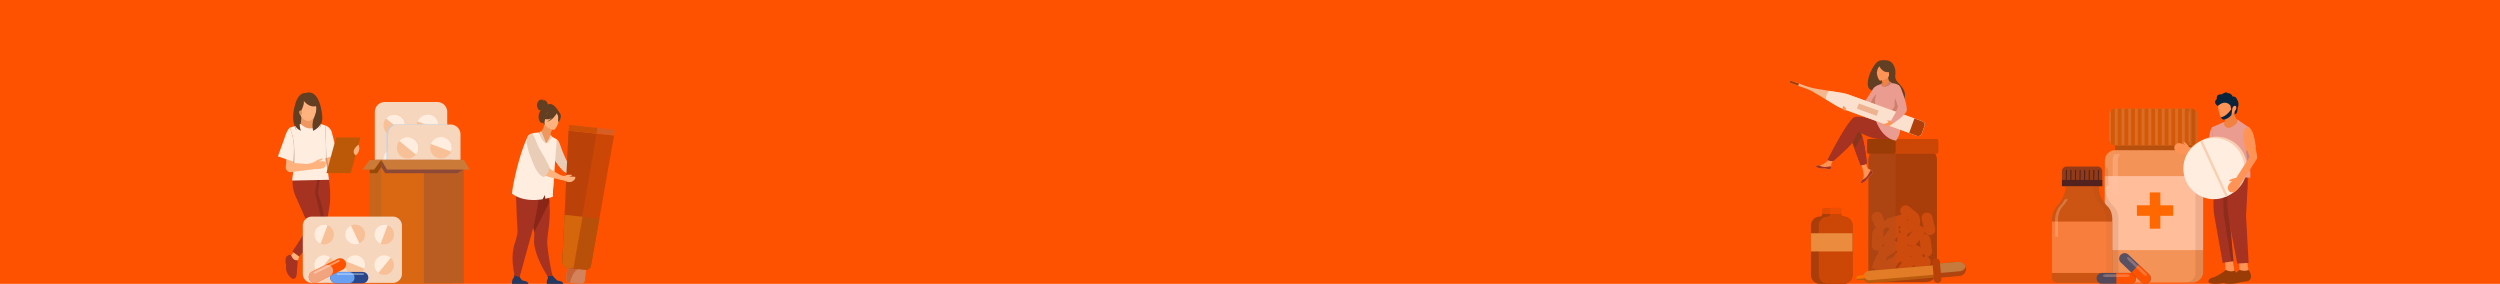 <svg xmlns="http://www.w3.org/2000/svg" xmlns:xlink="http://www.w3.org/1999/xlink" width="1920" height="218.001" viewBox="0 0 1920 218.001">
  <defs>
    <linearGradient id="linear-gradient" x1="-0.314" y1="0.506" x2="0.57" y2="0.501" gradientUnits="objectBoundingBox">
      <stop offset="0" stop-color="#814a0b"/>
      <stop offset="1" stop-color="#040c2b"/>
    </linearGradient>
  </defs>
  <g id="search_banner" transform="translate(0 -135)">
    <rect id="Rectangle_27521" data-name="Rectangle 27521" width="1920" height="218" transform="translate(0 135)" fill="#ff5200"/>
    <g id="Group_29750" data-name="Group 29750" transform="translate(705.691 210.08)">
      <g id="Group_29715" data-name="Group 29715" transform="translate(728.203 31.62)">
        <g id="Group_29714" data-name="Group 29714" transform="translate(0 0)">
          <path id="Path_39899" data-name="Path 39899" d="M2020.071,1085l-23.107-.007-12.223,0a8.653,8.653,0,0,1-8.622-8.631l.027-85.384a8.647,8.647,0,0,1,8.626-8.622l10.84,0,24.49.007a8.65,8.65,0,0,1,8.622,8.629l-.025,85.384A8.655,8.655,0,0,1,2020.071,1085Z" transform="translate(-1975.037 -974.973)" fill="#a93e0a"/>
          <path id="Path_39900" data-name="Path 39900" d="M2037.529,1334.071l-.613-4.494h0l-.613-4.5a4.225,4.225,0,0,0-4.741-3.6c-.127.017-.251.042-.373.07a4.172,4.172,0,0,0,.724-1.99,4.208,4.208,0,0,0,7.977-2.6l-1.055-4.411h0l-1.056-4.413a4.211,4.211,0,1,0-8.19,1.96l1.59,6.647a4.164,4.164,0,0,0-3.321-1.789,11.535,11.535,0,0,0-.875-8.88l-6.993-5.78a4.209,4.209,0,0,0-5.739,6.138,4.169,4.169,0,0,0-1.122.144l-4.376,1.2h0l-4.375,1.2a4.218,4.218,0,0,0-2.976,3.068l-.459-1.1h0l-1.748-4.185a4.211,4.211,0,0,0-7.771,3.246l1.748,4.185h0l1.12,2.682a4.22,4.22,0,0,0-2.66,3.7l-.229,4.53h0l-.229,4.531a4.2,4.2,0,0,0,5.414,4.24,4.248,4.248,0,0,0-.334,2.846,4.179,4.179,0,0,0-1.785,2.028l-1.732,4.192h0l-1.733,4.193a15.242,15.242,0,0,1,8.294,6.149,4.222,4.222,0,0,0,5.9-.784l2.757-3.6h0l2.758-3.6a2.748,2.748,0,0,1,3.556-2.321l.722-.5-1,1.307h0l-2.757,3.6a4.211,4.211,0,0,0,6.687,5.119l2.757-3.6h0l2.758-3.6c.036-.047.065-.1.1-.143a4.2,4.2,0,0,0,.807.95l-.981,1.283a4.211,4.211,0,0,0,6.687,5.119l5.515-7.2a4.2,4.2,0,0,0-1.79-6.468c.051-.005.1-.006.153-.013A4.221,4.221,0,0,0,2037.529,1334.071Zm-37.946-4.018.078-1.545a4.045,4.045,0,0,0,1.568,1.522l-1.929,1.33A4.149,4.149,0,0,0,1999.583,1330.053Zm28.375-3.833.824,6.044a4.221,4.221,0,0,0-4.371-2.316,4.163,4.163,0,0,0,1.146-1.026l2.367-3.092C2027.93,1325.958,2027.941,1326.089,2027.958,1326.22Zm-9.577-16.327,1.061.877-1.092.753A4.168,4.168,0,0,0,2018.381,1309.893Zm.915,13.353a1.134,1.134,0,0,1,.16-2.256l3.318-2.289Zm2.755,7.879a4.24,4.24,0,0,0-3.174-.957l.09-1.134a4.161,4.161,0,0,0,3.846,1.489A4.077,4.077,0,0,0,2022.051,1331.126Zm-8.483-15.937a4.222,4.222,0,0,0,.032,4.726c.019.027.04.05.059.076a.925.925,0,1,1-.7-1.393,4.2,4.2,0,0,0-1.609-2.79l-.013-.009Zm-4.191,10.125,1.624-2.121c-.023.131-.042.264-.052.4l-.308,3.9a4.219,4.219,0,0,0-2.139-1.03l.875-1.143Zm-7.6,17.8.477-1.153a4.177,4.177,0,0,0,.2-2.561c.1-.056.192-.112.286-.176l7.469-5.151c.048-.033.091-.071.137-.106a4.209,4.209,0,0,0,.475,1.152l-1.33.917a6.362,6.362,0,0,1-5.462,4.135Zm19.811-5.191.233.974a4.17,4.17,0,0,0-1.167-.33Zm8.894.983-.324-1.356h0l-.062-.258a1.068,1.068,0,1,1,.386,1.615Zm-25.505-21.693-2.285,2.985h0l-2.757,3.6c-.013.016-.023.034-.035.051l.145-2.855c0-.073,0-.145,0-.218.129-.04.259-.085.386-.139a2.886,2.886,0,0,1,4.546-3.425Z" transform="translate(-1987.595 -1248.255)" fill="#cd4b0d"/>
          <path id="Path_39901" data-name="Path 39901" d="M1996.959,1084.991l-12.223,0a8.653,8.653,0,0,1-8.622-8.631l.027-85.384a8.647,8.647,0,0,1,8.626-8.622l10.84,0a10.572,10.572,0,0,1,1.415,5.334l-.029,96.441Q1996.993,1084.566,1996.959,1084.991Z" transform="translate(-1975.033 -974.975)" fill="#b14f1f" opacity="0.41"/>
          <path id="Path_39902" data-name="Path 39902" d="M2021.394,940.262l-32.818-.01-18.626-.007a1.679,1.679,0,0,1-1.676-1.678l0-8.041a1.682,1.682,0,0,1,1.678-1.676l18.6.005h0l32.84.009a1.682,1.682,0,0,1,1.676,1.678l0,8.041A1.681,1.681,0,0,1,2021.394,940.262Z" transform="translate(-1968.273 -928.85)" fill="#cc4606"/>
          <path id="Path_39903" data-name="Path 39903" d="M1988.572,940.255l-18.626-.007a1.679,1.679,0,0,1-1.676-1.678l0-8.041a1.682,1.682,0,0,1,1.678-1.676l18.6.005h0a1.682,1.682,0,0,1,1.672,1.677l0,8.041A1.682,1.682,0,0,1,1988.572,940.255Z" transform="translate(-1968.27 -928.853)" fill="#9a3c06"/>
        </g>
      </g>
      <g id="Group_29742" data-name="Group 29742" transform="translate(668.791 -28.868)">
        <g id="Group_29741" data-name="Group 29741">
          <path id="Path_40026" data-name="Path 40026" d="M2094.632,1047.792a1.083,1.083,0,0,1,.193,1.159.01.01,0,0,1,0,.006,7.2,7.2,0,0,1-2.276,2.5c-.137.111-.259.211-.365.3-.028.025-.056.049-.082.073l-.063.057c-1,.922-.624,1.133-2.421,3-2.049,2.132-3.46,2.171-3.862,1.976-.339-.166.351-1.3,1.115-2.567.037-.061.073-.123.111-.185.1-.169.2-.341.3-.51.9-1.53.666-2.247.454-4.524-.172-1.85-2.878-10.335-2.878-10.335l3.927-.677s1.183,6.756,2.486,7.8c.7.555,1.477.562,2.146.973.047.029.094.058.139.088A5.1,5.1,0,0,1,2094.632,1047.792Z" transform="translate(-2031.079 -962.524)" fill="#ff9456"/>
          <path id="Path_40027" data-name="Path 40027" d="M2099.668,1102.63a1.083,1.083,0,0,1,.193,1.159.009.009,0,0,1,0,.006,8.347,8.347,0,0,1-2.28,2.489c-.135.112-.255.216-.362.312-.028.025-.056.049-.082.073l-.063.057c-1,.922-.624,1.133-2.421,3-2.049,2.132-3.46,2.171-3.861,1.976-.34-.166.35-1.3,1.115-2.568a8.73,8.73,0,0,0,3.653-2.691c1.234-1.574,2.057-3.6,2.9-4.769q.071.043.139.088A5.094,5.094,0,0,1,2099.668,1102.63Z" transform="translate(-2036.115 -1017.362)" fill="#a63321"/>
          <path id="Path_40028" data-name="Path 40028" d="M1852.372,1037.866c-.243,1.212-1.97,1.01-3.9.538s-1.471.089-4.219-.215-3.58-1.329-3.664-1.737c-.075-.362,1.282-.49,2.739-.658.183-.021.367-.043.551-.066,1.644-.206,2.848-1.267,4.341-2.138,1.414-.825,3.525-4.187,3.525-4.187l3.768.3s-1.977,3-2.742,4.309a4.555,4.555,0,0,0-.37,2.568A4.753,4.753,0,0,1,1852.372,1037.866Z" transform="translate(-1820.484 -955.051)" fill="#ff9456"/>
          <path id="Path_40029" data-name="Path 40029" d="M1848.473,1078.368c-1.93-.472-1.471.089-4.219-.215s-3.58-1.328-3.664-1.737c-.075-.363,1.282-.49,2.739-.658l.014.028a7.745,7.745,0,0,0,3.935,1.223c1.864.045,3.838-.489,5.125-.468a4.841,4.841,0,0,1-.029,1.289C1852.132,1079.042,1850.4,1078.84,1848.473,1078.368Z" transform="translate(-1820.486 -995.015)" fill="#a63321"/>
          <path id="Path_40030" data-name="Path 40030" d="M2030.8,878.281l3.522,9.478,4.6,12.375a7.448,7.448,0,0,0,2.443-.223,10.593,10.593,0,0,0,2.363-1.15s-1.277-13.287-3.659-20.915a13.592,13.592,0,0,0-2.049-4.433C2034.326,869.049,2030.8,878.281,2030.8,878.281Z" transform="translate(-1984.473 -819.559)" fill="#89351b"/>
          <path id="Path_40031" data-name="Path 40031" d="M1926.533,795.041c2.307-.744,8.889.211,15.5,1.505l1.384-2.283,14.28-1.115s4.712,10.45,2.133,17.108a2.415,2.415,0,0,1-2.417,1.627h-.208s-8.5,0-11.259,0c-7.1,0-15.03-4.882-16.055-5.087-1.678-.336-2.35,3.022-4.029,6.547s-15.779,15.611-15.779,15.611a12.408,12.408,0,0,1-3.062-.314,3.018,3.018,0,0,1-1.315-.83S1921.33,796.719,1926.533,795.041Z" transform="translate(-1876.625 -751.37)" fill="#a63321"/>
          <path id="Path_40032" data-name="Path 40032" d="M2132.48,513.172c4.5,3.662,15.354,10.009,15.413,9.982,0,0,3.476,2.083,5.847,1.061,3.953-1.7,6.988-7.665,1.521-14.261-2.727-3.29-4.988-4.373-4.457-8.747.575-4.739-1.565-10.7-7.019-10.946a15.05,15.05,0,0,0-5.189.229C2133.573,492.066,2125.173,510.746,2132.48,513.172Z" transform="translate(-2069.666 -490.132)" fill="#623e23"/>
          <path id="Path_40033" data-name="Path 40033" d="M2184.4,642.826c-.294.812-8.015,1.535-12.407,1.243a6.024,6.024,0,0,1-2.835-.613c-1.567-1.361-1.411,1.632-1.625-12.69-.1-6.986,5.928-13.208,5.928-13.208s.481,2.984,6.464-.567c.213-.124,2.569,3.364,4.836,7.66C2187.254,629.4,2184.7,641.992,2184.4,642.826Z" transform="translate(-2102.349 -599.498)" fill="#eb9c90"/>
          <path id="Path_40034" data-name="Path 40034" d="M2056.35,922.8l4.6,12.375a7.448,7.448,0,0,0,2.443-.223,10.6,10.6,0,0,0,2.363-1.15s-1.277-13.287-3.659-20.915Z" transform="translate(-2006.5 -854.604)" fill="#a63321"/>
          <path id="Path_40035" data-name="Path 40035" d="M2102.944,621.119s-5.462,1.34-6.878,3.694c-1.725,2.867-10.328,15.792-10.328,15.792s8.481,3,9.926,1.554,5.03-13.411,5.03-13.411Z" transform="translate(-2031.836 -603.059)" fill="#eb9c90"/>
          <path id="Path_40036" data-name="Path 40036" d="M2212.843,586.22a14.829,14.829,0,0,1-3.835,2.646c-.639.233-1.7.488-1.7.488l-.864-.874c-.758-.707,0-.911-.111-2.247-.006-.063-.011-.128-.019-.193a24.078,24.078,0,0,0-.613-3.24.015.015,0,0,1,0,0l5.285-1.511-.17.292C2211.141,584.32,2212.126,586.139,2212.843,586.22Z" transform="translate(-2135.259 -568.717)" fill="#f28241"/>
          <path id="Path_40038" data-name="Path 40038" d="M2180.168,527.059s7.123-.474,6.76-4.905.312-7.477-4.252-7.362-5.308,1.879-5.546,3.387S2178.305,527.068,2180.168,527.059Z" transform="translate(-2110.605 -511.389)" fill="#ff9456"/>
          <path id="Path_40039" data-name="Path 40039" d="M2190.04,508.255s1.77,5.194,5.972,5.8c3.066.44,4.283-.388,4.283-.388a12.038,12.038,0,0,1-2.638-4.127,2.165,2.165,0,0,0-1.7-1.394C2193.778,507.806,2190.961,506.361,2190.04,508.255Z" transform="translate(-2121.758 -504.931)" fill="#623e23"/>
          <path id="Path_40040" data-name="Path 40040" d="M2177.233,514.913a4.7,4.7,0,0,0-2.159,2.413,9.065,9.065,0,0,0-.536,4.527s-2.048-4.739-.565-6.874C2175.545,512.714,2177.233,514.913,2177.233,514.913Z" transform="translate(-2107.441 -510.67)" fill="#623e23"/>
          <path id="Path_40041" data-name="Path 40041" d="M2203.791,617.176s.435,2.63.975,3.121a3.822,3.822,0,0,1-2.015-2.271S2203.229,617.236,2203.791,617.176Z" transform="translate(-2132.716 -599.66)" fill="#ce7f6b"/>
          <path id="Path_40042" data-name="Path 40042" d="M2151.366,681.987s-3.978,4.772-3.488,6.5,3.244,1.728,3.244,1.728a19.09,19.09,0,0,1,0-5.6C2151.637,682.7,2151.959,681.874,2151.366,681.987Z" transform="translate(-2085.374 -655.527)" fill="#ce7f6b"/>
          <path id="Path_40043" data-name="Path 40043" d="M2257.51,712.926s3.069-2.179,2.993-4.208,0-5.752.54-5.231,2.237,4.7,2.073,5.888-1.486,4.7-2.187,4.853S2257.51,712.926,2257.51,712.926Z" transform="translate(-2179.926 -674.029)" fill="#ce7f6b"/>
          <path id="Path_40044" data-name="Path 40044" d="M2175.75,816.357s4.313,13.482,15.253,15.086c0,0,3.884-3.807,3.54-12.424S2175.75,816.357,2175.75,816.357Z" transform="translate(-2109.438 -769.651)" fill="#eb9c90"/>
          <g id="Group_29740" data-name="Group 29740" transform="translate(0 15.764)">
            <path id="Path_40045" data-name="Path 40045" d="M1798.285,639.326l-2.091,5.761a2.873,2.873,0,0,1-3.68,1.72l-55.115-20a42.838,42.838,0,0,1-7.308-3.464l-7.451-4.439-9.656-5.751a30.826,30.826,0,0,0-5.266-2.5l-12.339-4.478a.881.881,0,0,1,.6-1.656l10.08,3.658a56.269,56.269,0,0,0,10.274,2.663l8.724,1.4,9.055,1.452a37.566,37.566,0,0,1,6.869,1.781l55.583,20.172A2.873,2.873,0,0,1,1798.285,639.326Z" transform="translate(-1694.797 -604.468)" fill="#f5b78d"/>
            <path id="Path_40046" data-name="Path 40046" d="M1972.344,687.935l-2.091,5.761a2.873,2.873,0,0,1-3.68,1.72l-55.115-20a42.843,42.843,0,0,1-7.308-3.464l-7.451-4.439a9.287,9.287,0,0,1,2.418-6.662l9.055,1.452a37.574,37.574,0,0,1,6.869,1.781l55.583,20.172A2.874,2.874,0,0,1,1972.344,687.935Z" transform="translate(-1868.856 -653.076)" fill="#fbe1cd"/>
            <path id="Path_40047" data-name="Path 40047" d="M2371.992,820.741,2369.9,826.5a2.873,2.873,0,0,1-3.68,1.72l-5.967-2.165L2364.3,814.9l5.967,2.166A2.873,2.873,0,0,1,2371.992,820.741Z" transform="translate(-2268.504 -785.883)" fill="#b03f0a"/>
            <rect id="Rectangle_27525" data-name="Rectangle 27525" width="16.114" height="4.259" transform="matrix(0.94, 0.341, -0.341, 0.94, 53.105, 17.509)" fill="#efb28f"/>
            <path id="Path_40048" data-name="Path 40048" d="M1701.938,606.686l-.6,1.656-5.965-2.165a.881.881,0,0,1,.6-1.656Z" transform="translate(-1694.791 -604.468)" fill="#a93b07"/>
          </g>
          <path id="Path_40049" data-name="Path 40049" d="M1989.469,748.607s-.163-2.386.739-2.292c1.106.115,2.282,2.74,1.742,3.247S1989.48,749.2,1989.469,748.607Z" transform="translate(-1948.83 -710.992)" fill="#ff9456"/>
          <path id="Path_40050" data-name="Path 40050" d="M2257.42,617.018s5.652.37,7.065,2.574,5.951,14.76,5.216,18.6-11.014,10.307-11.014,10.307l-1.093-2.352s6.013-9.908,5.446-11.28C2260.944,629.8,2257.42,617.018,2257.42,617.018Z" transform="translate(-2179.848 -599.524)" fill="#eb9c90"/>
          <path id="Path_40051" data-name="Path 40051" d="M2226.612,827.3l-1.346-.806a3.481,3.481,0,0,0-1.326-.263c-.492.07-1.659-.136-1.7.055s1.2,1.007,1.2,1.007l.044-.009c-.7,1.069-3.349,1.311-3.54,1.713-.233.488.907.946,1.526,1.212a3.6,3.6,0,0,0,3.113-.186c.668-.507,1.766-1.175,1.766-1.175Z" transform="translate(-2147.521 -779.866)" fill="#ff9456"/>
          <path id="Path_40052" data-name="Path 40052" d="M2221.786,608.235s-3.129,3.935-4.424,4.354a8.9,8.9,0,0,0,6.273-3.069S2222.768,608.248,2221.786,608.235Z" transform="translate(-2145.313 -591.952)" fill="#ce7f6b"/>
        </g>
      </g>
      <g id="Group_29745" data-name="Group 29745" transform="translate(685.075 83.531)">
        <g id="Group_29743" data-name="Group 29743" transform="translate(0 1.019)">
          <path id="Path_40053" data-name="Path 40053" d="M1844.846,1326.294v37.986a6.838,6.838,0,0,1-6.838,6.84h-18.274a6.839,6.839,0,0,1-6.84-6.84v-37.986a6.838,6.838,0,0,1,6.84-6.841,1.758,1.758,0,0,0,1.764-1.763v-3.582a1.3,1.3,0,0,1,.086-.473,1.355,1.355,0,0,1,1.27-.885h12.209a1.181,1.181,0,0,1,1.182,1.182v3.759a1.762,1.762,0,0,0,1.763,1.763A6.838,6.838,0,0,1,1844.846,1326.294Z" transform="translate(-1812.895 -1312.749)" fill="#a93e0a"/>
        </g>
        <g id="Group_29744" data-name="Group 29744" transform="translate(6.089 1.019)">
          <path id="Path_40054" data-name="Path 40054" d="M1882.922,1326.294v37.986a6.838,6.838,0,0,1-6.838,6.84H1863.9a6.839,6.839,0,0,1-6.84-6.84v-37.986a6.838,6.838,0,0,1,6.84-6.841,1.759,1.759,0,0,0,1.765-1.763v-3.582a1.334,1.334,0,0,1,.085-.473,1.355,1.355,0,0,1,1.27-.885h6.119a1.181,1.181,0,0,1,1.182,1.182v3.759a1.762,1.762,0,0,0,1.763,1.763A6.838,6.838,0,0,1,1882.922,1326.294Z" transform="translate(-1857.06 -1312.749)" fill="#cc4606"/>
        </g>
        <path id="Path_40055" data-name="Path 40055" d="M1882.73,1311.059h-16.8v-3.2a2.493,2.493,0,0,1,2.493-2.493h11.814a2.493,2.493,0,0,1,2.493,2.493v3.2Z" transform="translate(-1858.618 -1305.361)" fill="#ff5200" opacity="0.67"/>
        <rect id="Rectangle_27526" data-name="Rectangle 27526" width="31.952" height="13.974" transform="translate(0.001 20.525)" fill="#ea8b3e"/>
      </g>
      <g id="Group_29748" data-name="Group 29748" transform="translate(719.991 123.535)">
        <g id="Group_29746" data-name="Group 29746" transform="translate(0.001 4.974)">
          <path id="Path_40056" data-name="Path 40056" d="M2003.775,1636.3a4.714,4.714,0,0,1-4.313,4.691l-52.223,4.436a4.706,4.706,0,0,1-4.573-2.512h0a4.711,4.711,0,0,1-.362-3.447c.016-.062.033-.123.055-.181a4.481,4.481,0,0,1,.375-.861,4.711,4.711,0,0,1,3.71-2.388l52.223-4.436a4.709,4.709,0,0,1,5.006,3.714,4.473,4.473,0,0,1,.087.58C2003.768,1636.035,2003.775,1636.17,2003.775,1636.3Z" transform="translate(-1936.84 -1631.589)" fill="#bb5b0d"/>
          <path id="Path_40057" data-name="Path 40057" d="M1912.234,1688.631a1.825,1.825,0,0,1-.8,1.509,1.8,1.8,0,0,1-.863.3l-.966.082h0l-3.848.327a1.821,1.821,0,0,1-1.777-.987,1.773,1.773,0,0,1-.192-.673,1.822,1.822,0,0,1,1.662-1.968l3.76-.319.089-.007.966-.081c.055-.005.108-.007.161-.007a1.821,1.821,0,0,1,1.807,1.667C1912.231,1688.528,1912.234,1688.58,1912.234,1688.631Z" transform="translate(-1903.776 -1679.195)" fill="#bb5b0d"/>
        </g>
        <g id="Group_29747" data-name="Group 29747" transform="translate(0 4.974)">
          <path id="Path_40058" data-name="Path 40058" d="M2004.543,1635.322a4.708,4.708,0,0,1-4.138,3.427l-52.223,4.438a4.71,4.71,0,0,1-5.007-3.714c-.012-.057-.025-.115-.034-.174l.089-.007a4.468,4.468,0,0,1,.375-.861,4.711,4.711,0,0,1,3.71-2.387l52.223-4.436A4.709,4.709,0,0,1,2004.543,1635.322Z" transform="translate(-1937.713 -1631.591)" fill="#e37c27"/>
          <path id="Path_40059" data-name="Path 40059" d="M1910.614,1682.809a1.825,1.825,0,0,1-1.431,1.777,2.121,2.121,0,0,1-.236.035l-4.816.408c-.055.005-.108.007-.161.007a1.768,1.768,0,0,1-.192-.673,1.822,1.822,0,0,1,1.662-1.969l3.76-.319.089-.007a4.5,4.5,0,0,1,.375-.861,1.827,1.827,0,0,1,.753.772,1.77,1.77,0,0,1,.192.673A1.4,1.4,0,0,1,1910.614,1682.809Z" transform="translate(-1903.772 -1674.367)" fill="#fd7302"/>
        </g>
        <path id="Path_40060" data-name="Path 40060" d="M2374.231,1618.6a5.5,5.5,0,0,1-5.014,5.551l-17.326,1.473-.183-10.984.061-.005,16.52-1.4a5.5,5.5,0,0,1,5.622,3.619,5.363,5.363,0,0,1,.3,1.377C2374.222,1618.354,2374.227,1618.478,2374.231,1618.6Z" transform="translate(-2289.949 -1610.772)" fill="#b04411"/>
        <path id="Path_40061" data-name="Path 40061" d="M2374.287,1616.854a5.492,5.492,0,0,1-4.693,3.628l-17.326,1.473-.123-7.317,16.521-1.4A5.494,5.494,0,0,1,2374.287,1616.854Z" transform="translate(-2290.326 -1610.774)" fill="#c67b3d"/>
        <path id="Path_40062" data-name="Path 40062" d="M2328.538,1611.762l-1.129-13.29a2.7,2.7,0,0,1,2.463-2.92l.356-.03a2.7,2.7,0,0,1,2.92,2.462l1.129,13.29a2.7,2.7,0,0,1-2.462,2.92l-.356.031A2.7,2.7,0,0,1,2328.538,1611.762Z" transform="translate(-2268.992 -1595.513)" fill="#b84108"/>
      </g>
    </g>
    <g id="Group_26" data-name="Group 26" transform="translate(1575.843 218.387)" opacity="0.69">
      <g id="Group_19" data-name="Group 19" transform="translate(40.676)">
        <rect id="Rectangle_2" data-name="Rectangle 2" width="59.032" height="19.352" transform="translate(7.727 23.111)" fill="#984f13"/>
        <rect id="Rectangle_3" data-name="Rectangle 3" width="75.461" height="101.634" rx="8" transform="translate(0 31.952)" fill="#efb17f"/>
        <path id="Path_30" data-name="Path 30" d="M2078.2,1885.093v18.339a4.962,4.962,0,0,1-4.664,4.952c-.1.007-.2.01-.3.01h-58.019a4.963,4.963,0,0,1-4.962-4.962v-18.339a4.961,4.961,0,0,1,4.962-4.962h58.019c.1,0,.2,0,.3.01a4.962,4.962,0,0,1,4.664,4.952Z" transform="translate(-2006.989 -1880.131)" fill="#cb7a38"/>
        <g id="Group_17" data-name="Group 17" transform="translate(4.734)">
          <path id="Path_31" data-name="Path 31" d="M2032.21,1880.566v28.2a4.941,4.941,0,0,1-2.924-1.411v-25.373A4.939,4.939,0,0,1,2032.21,1880.566Z" transform="translate(-2029.286 -1880.533)" fill="#bf5d0c"/>
          <rect id="Rectangle_4" data-name="Rectangle 4" width="2.924" height="28.263" transform="translate(5.151)" fill="#bf5d0c"/>
          <rect id="Rectangle_5" data-name="Rectangle 5" width="2.924" height="28.263" transform="translate(10.303)" fill="#bf5d0c"/>
          <rect id="Rectangle_6" data-name="Rectangle 6" width="2.924" height="28.263" transform="translate(15.454)" fill="#bf5d0c"/>
          <rect id="Rectangle_7" data-name="Rectangle 7" width="2.924" height="28.263" transform="translate(20.605)" fill="#bf5d0c"/>
          <rect id="Rectangle_8" data-name="Rectangle 8" width="2.924" height="28.263" transform="translate(25.757)" fill="#bf5d0c"/>
          <rect id="Rectangle_9" data-name="Rectangle 9" width="2.924" height="28.263" transform="translate(30.908)" fill="#bf5d0c"/>
          <rect id="Rectangle_10" data-name="Rectangle 10" width="2.924" height="28.263" transform="translate(36.06)" fill="#bf5d0c"/>
          <rect id="Rectangle_11" data-name="Rectangle 11" width="2.924" height="28.263" transform="translate(41.211)" fill="#bf5d0c"/>
          <rect id="Rectangle_12" data-name="Rectangle 12" width="2.924" height="28.263" transform="translate(46.362)" fill="#bf5d0c"/>
          <rect id="Rectangle_13" data-name="Rectangle 13" width="2.924" height="28.263" transform="translate(51.514)" fill="#bf5d0c"/>
          <rect id="Rectangle_14" data-name="Rectangle 14" width="2.924" height="28.263" transform="translate(56.665)" fill="#bf5d0c"/>
          <path id="Path_32" data-name="Path 32" d="M2836.687,1881.437v25.885a4.931,4.931,0,0,1-2.924,1.179v-28.243A4.934,4.934,0,0,1,2836.687,1881.437Z" transform="translate(-2771.946 -1880.248)" fill="#bf5d0c"/>
        </g>
        <rect id="Rectangle_15" data-name="Rectangle 15" width="75.461" height="56.804" transform="translate(0 51.861)" fill="#ffeddf"/>
        <g id="Group_18" data-name="Group 18" transform="translate(24.643 64.392)">
          <rect id="Rectangle_16" data-name="Rectangle 16" width="8.084" height="27.845" transform="translate(9.881)" fill="#ff7300"/>
          <rect id="Rectangle_17" data-name="Rectangle 17" width="8.084" height="27.845" transform="translate(0 17.965) rotate(-90)" fill="#ff7300"/>
        </g>
        <path id="Path_33" data-name="Path 33" d="M2051.561,2334.488a7.436,7.436,0,0,0-1.515,4.51v26.2h-4.058V2339a7.437,7.437,0,0,1,1.516-4.51Z" transform="translate(-2039.97 -2299.575)" fill="#fff" opacity="0.3"/>
        <path id="Path_34" data-name="Path 34" d="M2768.485,1919.554v86.693a7.471,7.471,0,0,1-7.471,7.471h-5.877a7.471,7.471,0,0,0,7.47-7.471v-86.693a7.471,7.471,0,0,0-7.47-7.471h-1.231v-3.716a4.961,4.961,0,0,0,4.455-4.935v-18.339a4.961,4.961,0,0,0-4.664-4.952c-.1-.007-.2-.01-.3-.01h5.877c.1,0,.2,0,.3.01a4.961,4.961,0,0,1,4.664,4.952v18.339a4.961,4.961,0,0,1-4.455,4.935v3.717h1.231A7.471,7.471,0,0,1,2768.485,1919.554Z" transform="translate(-2693.025 -1880.131)" opacity="0.1"/>
      </g>
      <path id="Path_35" data-name="Path 35" d="M1978.039,2545.808c.072,2.544-.989,3.657-2.074,4.134h-.812a7.472,7.472,0,0,1-7.471-7.471v-81.482a3.683,3.683,0,0,1,2.69,3.546v11.393h-2.2a13.215,13.215,0,0,0,1.06,8.08,25.149,25.149,0,0,0,5.187,7.4,13.02,13.02,0,0,1,3.528,7.765,17.954,17.954,0,0,1,.1,3.927Z" transform="translate(-1927.005 -2416.355)" opacity="0.1"/>
      <g id="Group_21" data-name="Group 21" transform="translate(0 44.498)">
        <path id="Path_36" data-name="Path 36" d="M1484.669,2724.4c.145,5.121-4.3,4.445-4.3,4.445H1443.7c-5.6.241-5.362-4.01-5.362-4.01V2681.7c-.29-7.633,3.478-11.546,3.478-11.546a26.1,26.1,0,0,0,7.247-15.7h25.75c-1.788,8.068,6.232,15.556,6.232,15.556,4.469,4.324,3.623,11.691,3.623,11.691Z" transform="translate(-1438.322 -2639.448)" fill="#b5571d"/>
        <path id="Path_37" data-name="Path 37" d="M1569.767,2462.912V2474.3H1538.81v-11.392a3.681,3.681,0,0,1,3.681-3.681h23.6A3.681,3.681,0,0,1,1569.767,2462.912Z" transform="translate(-1531.088 -2459.231)" fill="#623023"/>
        <g id="Group_20" data-name="Group 20" transform="translate(10.273 2.591)">
          <path id="Path_38" data-name="Path 38" d="M1573.166,2501.381h-1.147l.158-7.853a.574.574,0,0,1,.574-.573h0a.574.574,0,0,1,.574.573Z" transform="translate(-1572.019 -2492.954)" fill="url(#linear-gradient)"/>
          <path id="Path_39" data-name="Path 39" d="M1618.988,2501.381h-1.147l.158-7.853a.573.573,0,0,1,.573-.573h0a.574.574,0,0,1,.574.573Z" transform="translate(-1614.32 -2492.954)" fill="url(#linear-gradient)"/>
          <path id="Path_40" data-name="Path 40" d="M1664.811,2501.381h-1.147l.158-7.853a.574.574,0,0,1,.574-.573h0a.574.574,0,0,1,.573.573Z" transform="translate(-1656.622 -2492.954)" fill="url(#linear-gradient)"/>
          <path id="Path_41" data-name="Path 41" d="M1710.633,2501.381h-1.147l.158-7.853a.574.574,0,0,1,.574-.573h0a.574.574,0,0,1,.574.573Z" transform="translate(-1698.923 -2492.954)" fill="url(#linear-gradient)"/>
          <path id="Path_42" data-name="Path 42" d="M1756.456,2501.381h-1.147l.158-7.853a.574.574,0,0,1,.573-.573h0a.574.574,0,0,1,.574.573Z" transform="translate(-1741.225 -2492.954)" fill="url(#linear-gradient)"/>
          <path id="Path_43" data-name="Path 43" d="M1802.278,2501.381h-1.147l.158-7.853a.573.573,0,0,1,.574-.573h0a.574.574,0,0,1,.573.573Z" transform="translate(-1783.526 -2492.954)" fill="url(#linear-gradient)"/>
          <path id="Path_44" data-name="Path 44" d="M1848.1,2501.381h-1.147l.158-7.853a.574.574,0,0,1,.574-.573h0a.574.574,0,0,1,.574.573Z" transform="translate(-1825.828 -2492.954)" fill="url(#linear-gradient)"/>
          <path id="Path_45" data-name="Path 45" d="M1893.923,2501.381h-1.147l.158-7.853a.574.574,0,0,1,.574-.573h0a.574.574,0,0,1,.574.573Z" transform="translate(-1868.129 -2492.954)" fill="url(#linear-gradient)"/>
        </g>
        <rect id="Rectangle_18" data-name="Rectangle 18" width="30.957" height="4.767" transform="translate(7.722 10.306)" fill="#040d2d"/>
        <rect id="Rectangle_19" data-name="Rectangle 19" width="46.331" height="39.47" transform="translate(0.016 42.272)" fill="#f39357"/>
        <path id="Path_46" data-name="Path 46" d="M1864.469,2724.4c.145,5.121-4.3,4.445-4.3,4.445h-3.588c1.3-.145,3.369-.927,3.269-4.445V2681.7s.846-7.367-3.623-11.691c0,0-8.02-7.488-6.232-15.556h4.618c-1.788,8.068,6.233,15.556,6.233,15.556,4.469,4.324,3.623,11.691,3.623,11.691Z" transform="translate(-1818.123 -2639.449)" opacity="0.05"/>
        <path id="Path_47" data-name="Path 47" d="M1475.927,2791.7s-3.768,3.913-3.478,11.546v11.626h-2.239v-11.626c-.291-7.633,3.478-11.546,3.478-11.546a26.582,26.582,0,0,0,4.108-5.584h2.239A26.585,26.585,0,0,1,1475.927,2791.7Z" transform="translate(-1467.745 -2760.996)" fill="#fff" opacity="0.3"/>
      </g>
      <g id="Group_24" data-name="Group 24" transform="translate(34.332 126.218)">
        <path id="Path_51" data-name="Path 51" d="M1915.414,3526.934a4.2,4.2,0,0,1-4.2,4.2h-21.9a4.2,4.2,0,1,1,0-8.4h21.9a4.2,4.2,0,0,1,4.2,4.074C1915.413,3526.852,1915.414,3526.893,1915.414,3526.934Z" transform="translate(-1885.118 -3522.736)" fill="#074582"/>
        <path id="Path_52" data-name="Path 52" d="M2097.818,3526.934a4.2,4.2,0,0,1-4.2,4.2h-10.915v-8.4h10.915a4.2,4.2,0,0,1,4.2,4.074C2097.817,3526.852,2097.818,3526.893,2097.818,3526.934Z" transform="translate(-2067.522 -3522.736)" fill="#ff5200"/>
        <path id="Path_53" data-name="Path 53" d="M1968.585,3537.443c0,.29-.32.552-.838.742a6.082,6.082,0,0,1-2.022.308H1950.8c-1.58,0-2.86-.47-2.86-1.05,0-.29.32-.552.838-.742a6.106,6.106,0,0,1,2.022-.307h14.92C1967.3,3536.394,1968.585,3536.864,1968.585,3537.443Z" transform="translate(-1943.117 -3535.345)" fill="#fff" opacity="0.3"/>
      </g>
      <path id="Path_54" data-name="Path 54" d="M2228.011,3526.811l-4.274-4.074h.078A4.2,4.2,0,0,1,2228.011,3526.811Z" transform="translate(-2163.385 -3396.519)" opacity="0.1"/>
      <g id="Group_25" data-name="Group 25" transform="translate(51.77 111.106)">
        <path id="Path_55" data-name="Path 55" d="M2135.134,3348.279a4.2,4.2,0,0,1-5.935.142l-15.851-15.111a4.2,4.2,0,1,1,5.794-6.077l15.85,15.111A4.2,4.2,0,0,1,2135.134,3348.279Z" transform="translate(-2112.047 -3326.073)" fill="#0f4f8f"/>
        <path id="Path_56" data-name="Path 56" d="M2246.287,3453.275a4.2,4.2,0,0,1-5.936.142l-7.9-7.531,5.793-6.077,7.9,7.531A4.2,4.2,0,0,1,2246.287,3453.275Z" transform="translate(-2223.2 -3431.069)" fill="#ff5200"/>
        <path id="Path_57" data-name="Path 57" d="M2204.915,3379.132c-.2.21-.613.179-1.119-.041a6.115,6.115,0,0,1-1.676-1.173l-10.8-10.3c-1.143-1.09-1.746-2.313-1.346-2.733.2-.21.613-.178,1.119.041a6.113,6.113,0,0,1,1.676,1.173l10.8,10.294C2204.712,3377.489,2205.314,3378.712,2204.915,3379.132Z" transform="translate(-2183.873 -3361.776)" fill="#fff" opacity="0.3"/>
      </g>
    </g>
    <g id="Group_30" data-name="Group 30" transform="translate(1668.98 206.025)">
      <path id="Path_58" data-name="Path 58" d="M3787,3473.488s1.1,9.285,0,11.4l8.112,1.547-2.442-15.231Z" transform="translate(-3747.298 -3344.656)" fill="#ff9456"/>
      <path id="Path_59" data-name="Path 59" d="M3692.252,3563.788s-6.652,1.7-11.747.335a1.515,1.515,0,0,1-1.069-1.779c.2-.96,1.045-2.114,3.77-2.572,0,0,7.322-3.275,9.359-5.881,0,0,4.219,2.18,6.735.489a6.4,6.4,0,0,1,2.226,4.225,3.713,3.713,0,0,1-3.169,4.125A44.957,44.957,0,0,0,3692.252,3563.788Z" transform="translate(-3652.276 -3417.68)" fill="#9a3c06"/>
      <path id="Path_60" data-name="Path 60" d="M3878.793,3464.424s1.1,9.286,0,11.4l8.112,1.548-2.441-15.232Z" transform="translate(-3828.369 -3336.65)" fill="#ff9456"/>
      <path id="Path_61" data-name="Path 61" d="M3782.839,3563.564s-6.652,1.7-11.747.334a1.514,1.514,0,0,1-1.068-1.779c.2-.959,1.045-2.114,3.769-2.571,0,0,7.323-3.276,9.36-5.881,0,0,4.437,1.683,6.954-.007a9.357,9.357,0,0,1,2.006,4.721,3.712,3.712,0,0,1-3.168,4.125A45.052,45.052,0,0,0,3782.839,3563.564Z" transform="translate(-3732.279 -3417.475)" fill="#9a3c06"/>
      <path id="Path_62" data-name="Path 62" d="M3729.546,2859.748l-5.183,34.647,3.151,36.165-1.624.256-6.646,1.047-6.213-34.885a56.624,56.624,0,0,1-.87-10.8l.468-30.559,17.17,2.444Z" transform="translate(-3681.199 -2800.996)" fill="#a63321"/>
      <path id="Path_63" data-name="Path 63" d="M3775.6,2925.563l3.151,36.164-1.625.257-5.811-35.6-1.146-35.471h10.614Z" transform="translate(-3732.438 -2832.163)" opacity="0.15"/>
      <path id="Path_64" data-name="Path 64" d="M3814.255,2849.334s2.52,5.946,1.338,20.526l-.995,18.413,1.979,36.2-8.71.528-5.927-30.727a98.05,98.05,0,0,1-1.712-16.9l-.426-30.115Z" transform="translate(-3758.608 -2793.606)" fill="#a63321"/>
      <path id="Path_65" data-name="Path 65" d="M3487.553,2715.083l.2-1.011,2.178-11.21-3.168.031-1.436.013-2.933.028-.479,5.841-.118,1.458-15.548-2.177a13.2,13.2,0,0,0-3.855-4.144.819.819,0,0,0-.258,1.308l1.129,1.214s-4.194-2.313-6.525-1c0,0-3.183,2.075-1.241,4.944,0,0,.962,3.125,8.237,2.923l21.7,3.237a1.891,1.891,0,0,0,2.108-1.453h0" transform="translate(-3453.982 -2666.08)" fill="#ff9456"/>
      <path id="Path_66" data-name="Path 66" d="M3767.829,2482.269l-.036,6.554-9.737,1.777-5.657-2.888,2.447-3.174,1.353-1.754a1.635,1.635,0,0,0,.317-1.248l-1.181-7.524,9.488-4.258-.8,5.979-.131.981C3763.6,2479.9,3767.829,2482.269,3767.829,2482.269Z" transform="translate(-3716.742 -2460.209)" fill="#f28241"/>
      <path id="Path_68" data-name="Path 68" d="M3754,2448.033l-1.109,2.851a25.993,25.993,0,0,1-3.524,4.32c-3.157,3.068-5.605,3.493-5.605,3.493-1.049.174-1.9-.62-2.591-1.889-1.939-3.577-2.564-10.922-2.564-10.922l12.1-1.481Z" transform="translate(-3704.563 -2437.821)" fill="#ff9456"/>
      <path id="Path_69" data-name="Path 69" d="M3740.08,2400.5c-.138,4.637-2.363,4.331-2.363,4.331l.192-2.225.823-1.369c1.289-3.259-1-2.888-1-2.888-1.862.518-1.79,2.888-1.79,2.888h-.645a10,10,0,0,1-.573-2.962c-4.535-5.411-9.83.229-9.83.229-4.252-3.124-.781-5.293-.781-5.293-.607-4.513,3.818-3.645,3.818-3.645s2.951-2.6,4.686-.955a3.723,3.723,0,0,1,3.645,2.6,2.757,2.757,0,0,1,3.211,2s.068.083.175.236a6.341,6.341,0,0,1,.754,5.736A5.022,5.022,0,0,0,3740.08,2400.5Z" transform="translate(-3690.581 -2388.064)" fill="#0a243c"/>
      <path id="Path_70" data-name="Path 70" d="M3687.379,2631.27l-2.078-.392-4.3-.812-.948-.179c.3-12.51,2.078-15.326,3-15.941a.714.714,0,0,1,.551-.158l2.247,10.4Z" transform="translate(-3652.849 -2587.408)" fill="#eb9c90"/>
      <path id="Path_71" data-name="Path 71" d="M3709.142,2630.537l-3.915,10.508-.812-4.576.173-6.6.268-10.126a.728.728,0,0,1,.569-.067l.583,10.4Z" transform="translate(-3674.365 -2592.59)" opacity="0.15"/>
      <path id="Path_72" data-name="Path 72" d="M3728.793,2586.078l-.119,6.109-.052,2.712-.094,4.789-.038,1.957-.016.765-.038,1.948-.028,1.414.009.632.039,2.722.034,2.358-29.938-1.215.1-1.268.218-2.722.155-1.921.193-2.071.06-.642.194-2.08.435-4.666.231-2.47a1.826,1.826,0,0,0,.008-.242v-.015l-.219-6.731-.09-2.713-.171-5.271-.089-2.713-.05-1.535a.893.893,0,0,1,.517-.846l6.185-2.76.249-.111,2.25-1.005c-.867,2.274,0,3.507,1.076,4.171a3.765,3.765,0,0,0,1.625.542,3.97,3.97,0,0,0,2.076-.378c6.583-3.161,5.152-5.9,5.152-5.9l2.01,1.36.335.227,7.146,4.833.071,1.4.138,2.713.268,5.271.065,1.281.073,1.431.025.494C3728.793,2585.983,3728.795,2586.031,3728.793,2586.078Z" transform="translate(-3669.188 -2546.027)" fill="#eb9c90"/>
      <line id="Line_1" data-name="Line 1" x1="0.004" transform="translate(41.338 63.736)" fill="#9aaaf7"/>
      <path id="Path_78" data-name="Path 78" d="M3923.2,2712.726l-.387,19.767-1.261.079-2.877-22.164,4.421.321Z" transform="translate(-3863.588 -2672.746)" opacity="0.15"/>
      <path id="Path_79" data-name="Path 79" d="M3813.133,2621.807c-.57-.134-.665-.815-.67-.866A1.483,1.483,0,0,0,3813.133,2621.807Z" transform="translate(-3769.789 -2593.731)" opacity="0.15"/>
      <path id="Path_80" data-name="Path 80" d="M3769.278,2497.9l-.43,3.474a2.152,2.152,0,0,1-.7,1.34,11.447,11.447,0,0,1-5,2.93c-1.049.174-1.9-.62-2.591-1.889,4.335-.4,8.037-6.191,8.037-6.191Z" transform="translate(-3723.946 -2484.768)" fill="#0a243c"/>
      <g id="Group_28" data-name="Group 28" transform="translate(0 24.213)">
        <circle id="Ellipse_1" data-name="Ellipse 1" cx="23.468" cy="23.468" r="23.468" transform="translate(0 33.189) rotate(-45)" fill="#f8cfb0"/>
        <path id="Path_81" data-name="Path 81" d="M3559.239,2701.226a23.47,23.47,0,0,1-10.633,30.741q-.411.209-.833.4t-.848.371a23.468,23.468,0,0,1-19.666-42.578q.411-.209.833-.4t.848-.372A23.469,23.469,0,0,1,3559.239,2701.226Z" transform="translate(-3506.603 -2676.809)" fill="#ffeddf"/>
        <path id="Path_82" data-name="Path 82" d="M3625.7,2702.968l19.666,42.578q-.41.209-.833.4t-.848.372l-19.665-42.578q.41-.209.832-.4T3625.7,2702.968Z" transform="translate(-3603.364 -2690.388)" fill="#f8cfb0"/>
      </g>
      <g id="Group_29" data-name="Group 29" transform="translate(41.923 26.584)">
        <path id="Path_83" data-name="Path 83" d="M3826.237,2697.008l-6.817,3.344,3.432,10.165-10.364,16.026a12.435,12.435,0,0,0-5.278,1.736.787.787,0,0,0,1.016.823l1.546-.509s-3.845,2.868-3.736,5.62c0,0,.4,3.884,3.729,3.358,0,0,3.125.5,6.152-6.355l12.034-18.562a4.258,4.258,0,0,0,.609-3.083Z" transform="translate(-3806.034 -2687.495)" fill="#ff9456"/>
        <path id="Path_84" data-name="Path 84" d="M3910.937,2615.592s4.385-.116,5.96,15.435l-7.589,2.888S3903.472,2616.6,3910.937,2615.592Z" transform="translate(-3895.324 -2615.592)" fill="#ff9456"/>
      </g>
    </g>
    <g id="Group_29752" data-name="Group 29752">
      <g id="Group_29724" data-name="Group 29724" transform="translate(278.486 213.354)">
        <g id="Group_29719" data-name="Group 29719" transform="translate(9.369 0)">
          <g id="Group_29718" data-name="Group 29718">
            <g id="Group_29717" data-name="Group 29717">
              <path id="Path_39904" data-name="Path 39904" d="M931.174,917.068v68.026a7.613,7.613,0,0,1-7.591,7.591H883.151a7.5,7.5,0,0,1-3.047-.643,7.617,7.617,0,0,1-4.544-6.948V917.068a7.613,7.613,0,0,1,7.591-7.591h40.433A7.611,7.611,0,0,1,931.174,917.068Z" transform="translate(-875.56 -909.477)" fill="#f6d6bd"/>
              <path id="Path_39905" data-name="Path 39905" d="M1072.182,982.134a8.263,8.263,0,1,1,10.64-4.831A8.262,8.262,0,0,1,1072.182,982.134Z" transform="translate(-1034.478 -956.553)" fill="#f7c096"/>
              <path id="Path_39906" data-name="Path 39906" d="M1085.427,977.3l-15.47-5.809a8.262,8.262,0,1,1,15.47,5.809Z" transform="translate(-1037.083 -956.55)" fill="#ffeddf"/>
              <path id="Path_39907" data-name="Path 39907" d="M918.476,980.8a8.262,8.262,0,1,1,11.625-1.175A8.262,8.262,0,0,1,918.476,980.8Z" transform="translate(-908.694 -956.556)" fill="#f7c096"/>
              <path id="Path_39908" data-name="Path 39908" d="M939.252,979.637l-12.8-10.45a8.263,8.263,0,0,1,12.8,10.45Z" transform="translate(-917.845 -956.565)" fill="#ffeddf"/>
              <path id="Path_39909" data-name="Path 39909" d="M1072.182,1280.184a8.262,8.262,0,1,1,10.64-4.831A8.262,8.262,0,0,1,1072.182,1280.184Z" transform="translate(-1034.478 -1204.201)" fill="#f7e0cb"/>
              <path id="Path_39910" data-name="Path 39910" d="M1085.427,1278.68l-15.47-5.809a8.262,8.262,0,0,1,15.47,5.809Z" transform="translate(-1037.083 -1206.965)" fill="#efcbab"/>
              <path id="Path_39911" data-name="Path 39911" d="M918.476,1278.861a8.262,8.262,0,1,1,11.625-1.175A8.262,8.262,0,0,1,918.476,1278.861Z" transform="translate(-908.694 -1204.213)" fill="#f7e0cb"/>
              <path id="Path_39912" data-name="Path 39912" d="M939.252,1281.007l-12.8-10.45a8.263,8.263,0,0,1,12.8,10.45Z" transform="translate(-917.845 -1206.972)" fill="#efcbab"/>
              <g id="Group_29716" data-name="Group 29716" transform="translate(32.342 35.72)">
                <path id="Path_39913" data-name="Path 39913" d="M1078.626,1136.438a8.263,8.263,0,1,1,3.928-11.005A8.262,8.262,0,0,1,1078.626,1136.438Z" transform="translate(-1066.822 -1120.707)" fill="#f7e0cb"/>
                <path id="Path_39914" data-name="Path 39914" d="M1082.547,1125.442l-14.933,7.077a8.262,8.262,0,0,1,14.933-7.077Z" transform="translate(-1066.816 -1120.715)" fill="#efcbab"/>
              </g>
              <path id="Path_39915" data-name="Path 39915" d="M916.023,1125.908a8.262,8.262,0,1,1,4.6,10.741A8.262,8.262,0,0,1,916.023,1125.908Z" transform="translate(-908.687 -1084.992)" fill="#ffeddf"/>
              <path id="Path_39916" data-name="Path 39916" d="M946.145,1139.559l6.14-15.342a8.262,8.262,0,1,1-6.14,15.342Z" transform="translate(-934.209 -1087.903)" fill="#efcbab"/>
            </g>
          </g>
          <path id="Path_39917" data-name="Path 39917" d="M974.819,1009.419v59.2a7.051,7.051,0,0,1-6.946,7.111h-37a6.73,6.73,0,0,1-2.788-.6v-57.51a8.264,8.264,0,0,1,2.545-5.978,8.044,8.044,0,0,1,1.955-1.383,7.778,7.778,0,0,1,3.5-.833h38.727Z" transform="translate(-919.205 -992.518)" fill="#b9d2e8" opacity="0.71"/>
        </g>
        <g id="Group_29722" data-name="Group 29722" transform="translate(19.573 17.282)">
          <g id="Group_29721" data-name="Group 29721">
            <path id="Path_39918" data-name="Path 39918" d="M935.9,1087.291v-68.026a7.613,7.613,0,0,1,7.591-7.591h40.433a7.613,7.613,0,0,1,7.591,7.591v68.026a7.613,7.613,0,0,1-7.591,7.591H943.488A7.613,7.613,0,0,1,935.9,1087.291Z" transform="translate(-935.897 -1011.675)" fill="#f6d6bd"/>
            <path id="Path_39919" data-name="Path 39919" d="M1132.512,1084.335a8.262,8.262,0,1,1,10.64-4.831A8.262,8.262,0,0,1,1132.512,1084.335Z" transform="translate(-1094.809 -1058.753)" fill="#f7c096"/>
            <path id="Path_39920" data-name="Path 39920" d="M1145.757,1079.5l-15.47-5.809a8.262,8.262,0,1,1,15.47,5.809Z" transform="translate(-1097.415 -1058.75)" fill="#ffeddf"/>
            <path id="Path_39921" data-name="Path 39921" d="M978.813,1083.011a8.263,8.263,0,1,1,11.626-1.175A8.262,8.262,0,0,1,978.813,1083.011Z" transform="translate(-969.032 -1058.764)" fill="#f7c096"/>
            <path id="Path_39922" data-name="Path 39922" d="M999.592,1081.837l-12.8-10.45a8.263,8.263,0,0,1,12.8,10.45Z" transform="translate(-978.185 -1058.765)" fill="#ffeddf"/>
            <path id="Path_39923" data-name="Path 39923" d="M1132.512,1382.394a8.262,8.262,0,1,1,10.64-4.831A8.262,8.262,0,0,1,1132.512,1382.394Z" transform="translate(-1094.809 -1306.409)" fill="#f7e0cb"/>
            <path id="Path_39924" data-name="Path 39924" d="M1145.757,1380.88l-15.47-5.809a8.262,8.262,0,1,1,15.47,5.809Z" transform="translate(-1097.415 -1309.164)" fill="#efcbab"/>
            <path id="Path_39925" data-name="Path 39925" d="M978.813,1381.062a8.262,8.262,0,1,1,11.626-1.176A8.262,8.262,0,0,1,978.813,1381.062Z" transform="translate(-969.032 -1306.412)" fill="#f7e0cb"/>
            <path id="Path_39926" data-name="Path 39926" d="M999.592,1383.207l-12.8-10.45a8.263,8.263,0,0,1,12.8,10.45Z" transform="translate(-978.185 -1309.172)" fill="#efcbab"/>
            <g id="Group_29720" data-name="Group 29720" transform="translate(32.343 35.722)">
              <path id="Path_39927" data-name="Path 39927" d="M1138.965,1238.648a8.262,8.262,0,1,1,3.928-11.005A8.262,8.262,0,0,1,1138.965,1238.648Z" transform="translate(-1127.161 -1222.917)" fill="#f7e0cb"/>
              <path id="Path_39928" data-name="Path 39928" d="M1142.886,1227.642l-14.933,7.077a8.263,8.263,0,0,1,14.933-7.077Z" transform="translate(-1127.155 -1222.917)" fill="#efcbab"/>
            </g>
            <path id="Path_39929" data-name="Path 39929" d="M976.36,1228.107a8.262,8.262,0,1,1,4.6,10.741A8.262,8.262,0,0,1,976.36,1228.107Z" transform="translate(-969.024 -1187.191)" fill="#f7e0cb"/>
            <path id="Path_39930" data-name="Path 39930" d="M1006.48,1241.769l6.14-15.342a8.262,8.262,0,0,1-6.14,15.342Z" transform="translate(-994.544 -1190.111)" fill="#efcbab"/>
          </g>
        </g>
        <g id="Group_29723" data-name="Group 29723" transform="translate(0 44.416)">
          <rect id="Rectangle_27523" data-name="Rectangle 27523" width="63.504" height="94.772" transform="translate(5.424)" fill="#c6661c"/>
          <rect id="Rectangle_27524" data-name="Rectangle 27524" width="63.504" height="94.773" transform="translate(14.27)" fill="#b95d23"/>
          <path id="Path_39931" data-name="Path 39931" d="M861.078,1177.629l-3.043,4.733h-5.8V1172.13h8.845Z" transform="translate(-846.808 -1172.13)" fill="#984908"/>
          <path id="Path_39932" data-name="Path 39932" d="M829,1179.6h-8.845l5.424-7.468h8.845Z" transform="translate(-820.155 -1172.13)" fill="#cb7a37"/>
          <path id="Path_39933" data-name="Path 39933" d="M937.293,1288.426H904.541V1197.67l32.752,3.149Z" transform="translate(-890.271 -1193.351)" fill="#fd7302" opacity="0.5"/>
          <path id="Path_39934" data-name="Path 39934" d="M968.045,1179.6l-5.153,2.765H907.6l-3.061-4.733v-5.5Z" transform="translate(-890.271 -1172.13)" fill="#8d4937"/>
          <path id="Path_39935" data-name="Path 39935" d="M972.529,1179.6h-63.5l-4.486-7.468h63.5Z" transform="translate(-890.268 -1172.13)" fill="#cb7a37"/>
        </g>
      </g>
      <g id="Group_29736" data-name="Group 29736" transform="translate(393.192 211.17)">
        <path id="Path_39991" data-name="Path 39991" d="M1455.544,900.728c-.012-.337-.273-3.97-5.806-4.159,0,0,2.721.325,3.191,1.521,0,0-1.853-1.478-3.361-1s-2.395,3.119-2.4,3.988.829,3.672,1.787,3.91a2.923,2.923,0,0,0,1.16,0,13.046,13.046,0,0,0-.743,1.327c-2.208,4.532.069,8.961,1.938,8.472,1.2-.314,1.538,1.732,1.538,1.732l11.646-9.428S1460.211,898.237,1455.544,900.728Z" transform="translate(-1428.018 -896.569)" fill="#623e23"/>
        <path id="Path_39992" data-name="Path 39992" d="M1528.354,1100.2a16.766,16.766,0,0,1-1.4,2.617,7.123,7.123,0,0,1-2.493,2.455c-.769-.371-2.156-.918-2.744-1.28-2.127-1.3-5.16-4.983-7.636-8.932-.378-.6-.743-1.21-1.09-1.818a2.86,2.86,0,0,1-.188-.337,22.289,22.289,0,0,1-2.006-4.565l4.5-9.619c.017.017,1.4.833,2.617,4.337,1.813,5.214,4.754,12.618,6.794,14.883a15.543,15.543,0,0,0,3.558,2.175v0C1528.308,1100.176,1528.337,1100.2,1528.354,1100.2Z" transform="translate(-1480.894 -1047.92)" fill="#e9cdb7"/>
        <path id="Path_39993" data-name="Path 39993" d="M1543.095,1182.323a7.124,7.124,0,0,1-2.493,2.455c-.77-.372-2.156-.918-2.744-1.28-2.127-1.3-5.16-4.983-7.636-8.932.093-1.242,6.591,5.135,7.417,6.291C1538.262,1181.728,1541.478,1182.161,1543.095,1182.323Z" transform="translate(-1497.03 -1127.423)" fill="#e9cdb7"/>
        <g id="Group_29735" data-name="Group 29735" transform="translate(38.684 19.769)">
          <path id="Path_39994" data-name="Path 39994" d="M1595.118,1648.578l-.908,8.4a3.047,3.047,0,0,1-3.347,2.695l-8.4-.906a3.049,3.049,0,0,1-2.695-3.348l.906-8.4a3.048,3.048,0,0,1,2.947-2.711,2.961,2.961,0,0,1,.4.016l8.4.906A3.049,3.049,0,0,1,1595.118,1648.578Z" transform="translate(-1576.868 -1537.628)" fill="#d4825c"/>
          <path id="Path_39995" data-name="Path 39995" d="M1590.394,1648.34c-5.944.33-7.158,10.508-7.927,10.425a3.05,3.05,0,0,1-2.695-3.349l.906-8.4a3.048,3.048,0,0,1,2.947-2.711C1588.86,1646.216,1593.38,1648.174,1590.394,1648.34Z" transform="translate(-1576.871 -1537.628)" fill="#c76435"/>
          <path id="Path_39996" data-name="Path 39996" d="M1602.647,1043.028l-11.32,63.817-6.387,36a4.012,4.012,0,0,1-4.38,3.286l-10.313-1.113-2.328-.251a5.567,5.567,0,0,1-4.962-5.8l1.656-35.012,3.06-64.708,21.56,2.328Z" transform="translate(-1562.91 -1034.892)" fill="#cc4606"/>
          <path id="Path_39997" data-name="Path 39997" d="M1589.225,1041.582l-10.991,62.795-6.69,38.225a4.294,4.294,0,0,1-1.3,2.42l-2.328-.251a5.567,5.567,0,0,1-4.962-5.8l1.656-35.012,3.06-64.708Z" transform="translate(-1562.902 -1034.894)" fill="#a93e0a" opacity="0.5"/>
          <path id="Path_39998" data-name="Path 39998" d="M1626.314,1017.246l-.47,4.359-13.415-1.448-21.559-2.329.47-4.359,21.7,2.344Z" transform="translate(-1586.107 -1013.47)" fill="#d85e24"/>
          <path id="Path_39999" data-name="Path 39999" d="M1591.119,1424.787l-6.428,36.235a3.759,3.759,0,0,1-4.1,3.079l-9.712-1.048-4.048-.437a4.62,4.62,0,0,1-4.12-4.813l1.7-35.9,13.823,1.493Z" transform="translate(-1562.703 -1352.835)" fill="#b8500a"/>
          <path id="Path_40000" data-name="Path 40000" d="M1578.235,1423.4l-6.751,38.065a4.594,4.594,0,0,1-.6,1.593l-4.048-.437a4.62,4.62,0,0,1-4.12-4.813l1.7-35.9Z" transform="translate(-1562.708 -1352.836)" fill="#d6660b"/>
          <path id="Path_40001" data-name="Path 40001" d="M1613.038,1015.814l-.609,4.344-21.559-2.329.47-4.359Z" transform="translate(-1586.107 -1013.47)" fill="#cd5006"/>
        </g>
        <path id="Path_40002" data-name="Path 40002" d="M1420.751,1333.032l-2.474.921s-10.745-14.9-12.068-28.014c-.236-2.341.248-7.3.065-8.363-.085-.495-.19-1.091-.309-1.773-.349-2-.83-4.74-1.379-7.858-1.264-7.176-2.9-16.349-4.175-23.092l.667-.214,7.212-2.327,1.49-4.734,5.37-1.414s1.2,2.347,2.272,13.433c.2,1.454.378,3.058.513,4.8a94.944,94.944,0,0,1-.511,19.419c-.246,1.927-1.268,9.5-1.149,11.845C1416.818,1316.373,1420.751,1333.032,1420.751,1333.032Z" transform="translate(-1389.172 -1195.354)" fill="#a63321"/>
        <path id="Path_40003" data-name="Path 40003" d="M1417.945,1274.392l-11.661,23.183c-.085-.5-.19-1.091-.309-1.773-.349-2-.83-4.74-1.38-7.858-1.264-7.176-2.9-16.349-4.174-23.093l.666-.214,7.212-2.327,1.49-4.734,5.37-1.414s1.2,2.347,2.272,13.432C1417.629,1271.049,1417.808,1272.654,1417.945,1274.392Z" transform="translate(-1389.18 -1195.353)" fill="#8a2617"/>
        <path id="Path_40004" data-name="Path 40004" d="M1359.855,1245.882l-.27-2.315c-4.523,1.2-16.607-3.357-16.607-3.357s-4.381,3.851-3.806,13.083c.281,4.506.794,23.654,1.329,29.32.194,2.054-1.139,7.338-1.675,8.764-5.258,14.01.81,31.264.81,31.264l1.575-.635s9.961-36.115,10.989-39.941a221.59,221.59,0,0,0,4.545-23.906C1356.889,1258.167,1359.855,1245.882,1359.855,1245.882Z" transform="translate(-1336.22 -1182.098)" fill="#a63321"/>
        <path id="Path_40005" data-name="Path 40005" d="M1464.1,1026.215c-7.775.426-6.067-11.165-5.592-11.106.951-.5,2.66-2.91,3.647-6.948l.335.156,5.611,2.638s-.6,1.826-1.036,3.573a7.116,7.116,0,0,0-.384,3.058c.442.18.707.293.707.293a.014.014,0,0,0,0,.006C1467.449,1018.029,1466.178,1026.1,1464.1,1026.215Z" transform="translate(-1437.037 -989.291)" fill="#ed985f"/>
        <path id="Path_40006" data-name="Path 40006" d="M1490.091,1011.73s-.6,1.824-1.036,3.573c-3.279-.915-4.275-4.362-4.575-6.21Z" transform="translate(-1459.024 -990.063)" fill="#ed985f"/>
        <path id="Path_40007" data-name="Path 40007" d="M1488.5,966s-7.846-1.816-6.64-6.684,1.006-8.382,6.066-7.428,5.57,3.052,5.563,4.774S1490.569,966.344,1488.5,966Z" transform="translate(-1456.739 -942.4)" fill="#ffb27d"/>
        <path id="Path_40008" data-name="Path 40008" d="M1484.237,949.534c-.844-1.765-1.836-1.67-2.457-1.358a5.628,5.628,0,0,0-7.3-.624,9.581,9.581,0,0,1-4.408,4.736s1.205,1.234,4.7,1.207a5.749,5.749,0,0,0,3.116-1.173,18.784,18.784,0,0,1-4.091,3.051c4.373-.837,7.305-5.9,7.606-6.437a6.312,6.312,0,0,1,1.139,2.7c.081,1.336-.379,3.932.387,4.03C1482.925,955.66,1485.5,952.18,1484.237,949.534Z" transform="translate(-1447.05 -938.039)" fill="#623e23"/>
        <path id="Path_40009" data-name="Path 40009" d="M1346.725,1700.774h-12.459a6.839,6.839,0,0,1,.352-3.339c.624-1.383,1.6-2.011,1.367-3.683a4.487,4.487,0,0,0,3.883,1.486,13.677,13.677,0,0,0,2.162,2.8C1342.844,1698.623,1346.475,1698.415,1346.725,1700.774Z" transform="translate(-1334.155 -1558.943)" fill="#233862"/>
        <path id="Path_40010" data-name="Path 40010" d="M1504.6,1703.52h-12.459a5.178,5.178,0,0,1,.352-3.339,2.4,2.4,0,0,0-.09-2.868,4.843,4.843,0,0,0,2.1.4,4.39,4.39,0,0,0,1.853-.652,44.864,44.864,0,0,0,3.55,3.729C1500.722,1701.369,1504.353,1701.161,1504.6,1703.52Z" transform="translate(-1465.282 -1561.689)" fill="#233862"/>
        <path id="Path_40011" data-name="Path 40011" d="M1368.352,1053.3l-2.042,27.437-1.25,16.8c-1.922.6-3.751,1.065-5.487,1.423a20.484,20.484,0,0,0-.569-3.092c.02.883-1.014,2.574-1.627,3.494-15.954,2.556-23.434-4.4-23.434-4.4.621-6.16,3.309-18.621,6.527-29.068.67-2.173,1.362-4.258,2.064-6.182a84.575,84.575,0,0,1,3.469-8.427c1.636-3.365,8.951-3.154,8.951-3.154a17.9,17.9,0,0,0,5.28,8.242c2.064-1.212,3.6-5.473,3.6-5.473Z" transform="translate(-1333.943 -1022.495)" fill="#ffeddf"/>
        <path id="Path_40012" data-name="Path 40012" d="M1560.782,1241.2a12.093,12.093,0,0,1-3.6-.436s3-.043,2.366-.992a16.313,16.313,0,0,0-3.277-.042,5.812,5.812,0,0,0-2.287.981c-1.208-.16-2.307-.394-2.662-.471a.575.575,0,0,1-.131-.037l-1.067,3.108s.225.056.618.131a41.8,41.8,0,0,1,4.961,1.516,4.963,4.963,0,0,0,5.579-1.2,3.113,3.113,0,0,0,.989-1.957C1562.238,1241.178,1561.411,1241.207,1560.782,1241.2Z" transform="translate(-1513.569 -1181.662)" fill="#ffb27d"/>
        <path id="Path_40013" data-name="Path 40013" d="M1459.809,1042.59s-1.327.089-1.612.938c0,0,1.732,6.972,5.279,8.242Z" transform="translate(-1437.185 -1017.897)" fill="#e9cdb7"/>
        <path id="Path_40014" data-name="Path 40014" d="M1489.41,1065.756s3.31-5.506,3.3-6.332c0,0,1.367.532,1.282,1.38C1493.99,1060.8,1491.135,1065.376,1489.41,1065.756Z" transform="translate(-1463.12 -1031.884)" fill="#e9cdb7"/>
        <path id="Path_40015" data-name="Path 40015" d="M1435.69,1082.2c.1.33,12.04,19.4,12.3,23.2s-5.023,1.651-5.106,1.156S1435.69,1082.2,1435.69,1082.2Z" transform="translate(-1418.484 -1050.808)" fill="#e9cdb7"/>
        <path id="Path_40016" data-name="Path 40016" d="M1430.625,1122.169l-1.25,16.8c-17.087-4.922-18.027-40.979-18.027-40.979l10.56,19.065,8.624,4.985S1430.565,1122.084,1430.625,1122.169Z" transform="translate(-1398.259 -1063.928)" fill="#ffeddf"/>
        <path id="Path_40017" data-name="Path 40017" d="M1495.525,1213.387l-.656,2.4s-.824-.15-2.135-.393c-.393-.076-.617-.132-.617-.132-1.049-.2-2.3-.485-3.669-.786h-.02c-2.34-.561-4.96-1.235-7.169-1.985-.2-.069-.393-.139-.583-.208-1.306-.482,1.219-7.111,2.361-6.287.3.219.627.446.968.679,1.894,1.286,4.3,2.719,6.446,3.926,1.048.6,2.041,1.143,2.865,1.592C1494.644,1212.919,1495.525,1213.387,1495.525,1213.387Z" transform="translate(-1455.56 -1153.608)" fill="#ffb27d"/>
        <path id="Path_40018" data-name="Path 40018" d="M1418.08,1080.386a7.719,7.719,0,0,1-4.1,6.728c-4.9-1.768-7.519-9.073-9.541-14.09-.281-.692-.543-1.385-.8-2.059a51.161,51.161,0,0,1-2.135-7.115,20.183,20.183,0,0,1-.505-3.388,8.159,8.159,0,0,1-.018-.954c.036-5.429,3.875-5.99,4.38-5.373a17.055,17.055,0,0,1,2,3.538c1.067,2.414,2.189,5.541,3.238,8.648.581,1.7,1.142,3.408,1.7,4.98.319.954.637,1.853.936,2.677a25.881,25.881,0,0,0,1.572,3.651,9.072,9.072,0,0,0,2.3,2.079C1417.414,1079.928,1417.74,1080.155,1418.08,1080.386Z" transform="translate(-1389.634 -1027.324)" fill="#e9cdb7"/>
        <path id="Path_40019" data-name="Path 40019" d="M1614.629,1205.436c0,.02-.013.03-.025.03l.015-.035C1614.634,1205.4,1614.637,1205.4,1614.629,1205.436Z" transform="translate(-1567.143 -1153.182)" fill="#abddda"/>
      </g>
      <g id="Group_33" data-name="Group 33" transform="translate(213.413 206)">
        <g id="Group_32" data-name="Group 32" transform="translate(5.854 57.184)">
          <path id="Path_85" data-name="Path 85" d="M1204.36,3536.837l-1.116,7.5,4.385,1.645,2.946-3.019-1.235-6.452Z" transform="translate(-1183.762 -3461.124)" fill="#db965f"/>
          <path id="Path_86" data-name="Path 86" d="M1200,3561.956s1.026-1.745,1.783-1.8c0,0,7.511,5.7,8.405,7.016,0,0,3.549,3.637-3.706,3.715l-7.806-2.144s-6.735-.6-4.1-5.939l1.053-1.151S1196.7,3564.515,1200,3561.956Z" transform="translate(-1175.64 -3481.814)" fill="#233862"/>
          <path id="Path_87" data-name="Path 87" d="M1206.568,2976.825l-3.395,20.554-4.136,28.832-5.208-.4-1.522-.118,1.2-29.363-3.147-44.966,13.975-.928S1207.884,2963.463,1206.568,2976.825Z" transform="translate(-1172.486 -2948.312)" fill="#a63321"/>
          <path id="Path_88" data-name="Path 88" d="M1197.334,2971.089s11.044,26.009.049,34.766l-3.555,22.074-1.522-.117,1.2-29.363-3.147-44.966,9.409-.625Z" transform="translate(-1172.486 -2950.433)" opacity="0.15"/>
          <g id="Group_31" data-name="Group 31">
            <path id="Path_89" data-name="Path 89" d="M1072.617,3452.9l-4.183,5.037,5.176,5.062,1.285-1.3,2.074-7.64Z" transform="translate(-1065.804 -3387.966)" fill="#ffb27d"/>
            <path id="Path_90" data-name="Path 90" d="M1048.025,3475.146s-1.044,1.279-.451,5.354a6.233,6.233,0,0,1,.133,3.218,10.258,10.258,0,0,0,5.234,8.365s2.945.611,3.166-4.566a92.312,92.312,0,0,1,.947-9.79s-3.486,1.241-5.293-3.759C1051.761,3473.968,1050.6,3472.635,1048.025,3475.146Z" transform="translate(-1047.391 -3406.094)" fill="#a63321"/>
            <path id="Path_91" data-name="Path 91" d="M1092.31,2933.461a27.745,27.745,0,0,0-.006,22.991l9.019,20.252a4.661,4.661,0,0,1-.35,4.437l-11.283,17.353,5.135,3.8,14.4-15.846a12.755,12.755,0,0,0,2.979-11.486l-5.114-21.832,3.143-18.279Z" transform="translate(-1084.402 -2933.461)" fill="#a63321"/>
          </g>
        </g>
        <path id="Path_92" data-name="Path 92" d="M1115.107,2504.036s-4.347,14.086-2.576,18.593a33.051,33.051,0,0,0,1.932,4.588s6.922,1.529,7.164,1.69,8.774-7.325,8.774-7.325l-2.254-14.005-7.325-4.749Z" transform="translate(-1098.164 -2499.475)" fill="#623e23"/>
        <path id="Path_93" data-name="Path 93" d="M1147.456,2592.173l-1.288,6.2-3.777.084-7.009.157-2.817-3.3a5.691,5.691,0,0,0,.974-2.569,30.059,30.059,0,0,0,.428-3.509c.263-3.659.127-7.526.127-7.526l9.82,3.139A11.082,11.082,0,0,0,1147.456,2592.173Z" transform="translate(-1116.064 -2568.495)" fill="#ed985f"/>
        <path id="Path_94" data-name="Path 94" d="M1132.042,2496.646s-4.182,12.624,5.458,15.689a2.052,2.052,0,0,0,1.276-.013c1.776-.6,6.308-3.04,5.984-12.376C1144.76,2499.946,1140.655,2485.458,1132.042,2496.646Z" transform="translate(-1114.817 -2490.355)" fill="#ffb27d"/>
        <path id="Path_95" data-name="Path 95" d="M1280.132,2674.9v13.657h-.483l-.514-13.989Z" transform="translate(-1244.312 -2649.747)" fill="#262c84"/>
        <path id="Path_96" data-name="Path 96" d="M1297.249,2783.258l-3.513,1.807-1.8.925-.323.166.043-.886.068-1.351.16-3.253.5-10.085.156-3.139,3.179-.926,1.166,12.763.232,2.532Z" transform="translate(-1255.231 -2730.2)" fill="#ffb27d"/>
        <path id="Path_97" data-name="Path 97" d="M1314.163,2794.349a5,5,0,0,1-3.5,2.73l-15.5,10.211a3.7,3.7,0,0,1-5.486-1.753l-.558-1.439-.28-.72-.446-1.151.513-.2,1.687-.66,3.7-1.448,8.544-3.339a18.214,18.214,0,0,0,3.906-3.04,7.936,7.936,0,0,0,1.273-1.631,18.746,18.746,0,0,1,2.542-3.259c.828-.871,1.479-1.438,1.479-1.438a1.158,1.158,0,0,1,.083,1.56l-1.581,1.929,2.075-1.224c.7-.415,1.043-1.225,1.541-.58C1315.912,2791.159,1314.163,2794.349,1314.163,2794.349Z" transform="translate(-1252.415 -2748.309)" fill="#ffb27d"/>
        <path id="Path_98" data-name="Path 98" d="M1297.4,2702.121l-4.228,1.172-3.872,1.074-1.128.313-.352.1-.45.046.394-10.883.516-14.265a8.178,8.178,0,0,1,4.933,6.268Z" transform="translate(-1251.519 -2654.215)" fill="#ffeddf"/>
        <path id="Path_99" data-name="Path 99" d="M1290.918,2790.417q-.181-.929-.323-1.807c-.167-1.025-.3-1.995-.4-2.906a53.9,53.9,0,0,1-.554-7.2l-.322-1.851-.563-4.025c.024,2.112.369,8.465.3,13.388l.008,0-.01.2-.151,3.05-.513.2.446,1.151-.043.886.323-.166.558,1.438a3.678,3.678,0,0,0,2.3,2.177C1291.542,2793.36,1291.2,2791.844,1290.918,2790.417Z" transform="translate(-1252.415 -2735.552)" opacity="0.15"/>
        <path id="Path_100" data-name="Path 100" d="M1103.588,2708.823c-.278-2.927-.787-6.077-1.281-8.735-.629-3.381-1.233-5.97-1.311-6.3a.279.279,0,0,1-.007-.073q.009-.669.019-1.306c0-.066.019-4.264.02-4.331.048-3.69.039-4.2.025-5.116a22.682,22.682,0,0,0-.169-2.448l-.186-1.494.4-11.205.023-.613c-.142-.054-.288-.1-.438-.151q-.169-.054-.344-.1l-.161-.054-1-.332-3.431-1.144a8.8,8.8,0,0,1-5.508,3.868c-2.2.375-5.031-.26-8.409-3.3l-.008-.007-5.721,1.963-1.088.374-1.4.48a1.268,1.268,0,0,0-.142.1,39.149,39.149,0,0,1,2.489,8.05,39.6,39.6,0,0,1,.722,9.493,6.953,6.953,0,0,0-.474,1.217.3.3,0,0,0-.009.089c.089,1.876.137,3.695.153,5.432l-.056,1.59.061-.007c0,2.577-.076,4.951-.178,7.047-.156,3.187-.916,6.067-.755,7.6Z" transform="translate(-1064.363 -2641.741)" fill="#ffeddf"/>
        <path id="Path_101" data-name="Path 101" d="M1094.711,2775.158a34.318,34.318,0,0,1-1.1,7.141c.1-2.1.174-4.471.178-7.047l-.061.006.056-1.59c-.016-1.75-.064-3.583-.155-5.475a6.39,6.39,0,0,1,.485-1.263,39.6,39.6,0,0,0-.722-9.493l.073-.033a84.435,84.435,0,0,1,1.111,8.667A67.308,67.308,0,0,1,1094.711,2775.158Z" transform="translate(-1081.784 -2722.228)" opacity="0.15"/>
        <path id="Path_102" data-name="Path 102" d="M1051.833,2750.417l-1.046,19.479,5.393,1.208.242-12.879Z" transform="translate(-1044.508 -2716.114)" fill="#ffb27d"/>
        <path id="Path_103" data-name="Path 103" d="M1012.714,2713.05l-.215,6.09-.268.028-11.671-3.945,4.91-13.522c1.781-6.167,3.679-8.017,4.2-8.432A40,40,0,0,1,1012.714,2713.05Z" transform="translate(-1000.56 -2666.11)" fill="#ffeddf"/>
        <path id="Path_104" data-name="Path 104" d="M1077.639,2887.944c-.038.03-.078.06-.118.087a20.649,20.649,0,0,1-6.286.765l-18.411,2.361a3.7,3.7,0,0,1-4.157-3.986l.131-1.537.066-.77.1-1.23.549.046,1.806.148,3.963.328,9.143.754a18.27,18.27,0,0,0,4.845-1.014,7.977,7.977,0,0,0,1.86-.906,18.7,18.7,0,0,1,3.715-1.811c1.127-.419,1.96-.643,1.96-.643a1.158,1.158,0,0,1-.61,1.439l-2.268,1.037,2.4-.187c.055,0,.11-.008.166-.01,0,0,0,0,0,0,.056,0,.112,0,.168,0,.02,0,.037,0,.055,0,.413.023,2.079-.185,2.356.406C1080.731,2886.719,1077.639,2887.944,1077.639,2887.944Z" transform="translate(-1042.642 -2829.969)" fill="#ffb27d"/>
        <path id="Path_105" data-name="Path 105" d="M1102.508,2482.252s3.864,5.634,9.5,4.266c0,0,1.288,2.978-1.771,9.579a16.77,16.77,0,0,0-.4,9.337s8.13-3.3,6.922-11.752c0,0-1.449-21.009-12.8-17.226,0,0-5.715-1.046-8.21,9.82,0,0-4.91,15.213,4.669,19.157,0,0-2.012-4.91-.523-13.8C1099.892,2491.629,1103.675,2484.787,1102.508,2482.252Z" transform="translate(-1082.747 -2476)" fill="#623e23"/>
        <ellipse id="Ellipse_2" data-name="Ellipse 2" cx="1.109" cy="1.71" rx="1.109" ry="1.71" transform="matrix(0.984, -0.179, 0.179, 0.984, 16.051, 14.063)" fill="#db965f"/>
        <path id="Path_106" data-name="Path 106" d="M1254.347,2625.174s.161,6.278-2.334,9.1C1252.013,2634.27,1254.991,2631.855,1254.347,2625.174Z" transform="translate(-1220.581 -2606.527)" fill="#623e23"/>
        <path id="Path_107" data-name="Path 107" d="M1097.286,2587.022s-1.653,10.374,1.863,15.6C1099.149,2602.617,1094.744,2597.956,1097.286,2587.022Z" transform="translate(-1084.503 -2573.144)" fill="#623e23"/>
        <path id="Path_108" data-name="Path 108" d="M1324.908,2752.736l-7.47,27.381h-18.681l1.641-6.015,1.3-4.773.05-.185.354-1.3,4.123-15.11Z" transform="translate(-1261.481 -2718.144)" fill="#bc5909"/>
        <path id="Path_109" data-name="Path 109" d="M1469.839,2796.86s-6.62,4.637-2.214,8.114C1467.625,2804.974,1471.556,2800.6,1469.839,2796.86Z" transform="translate(-1407.917 -2756.752)" fill="#ffb27d"/>
      </g>
    </g>
    <g id="Group_29755" data-name="Group 29755" transform="translate(160 236.521)">
      <g id="Group_29733" data-name="Group 29733" transform="translate(0 0)">
        <g id="Group_29732" data-name="Group 29732" transform="translate(72.555 64.835)">
          <g id="Group_29731" data-name="Group 29731">
            <path id="Path_39957" data-name="Path 39957" d="M792.821,1480.782H730.567a6.967,6.967,0,0,1-6.947-6.947v-37a6.967,6.967,0,0,1,6.947-6.947h62.255a6.967,6.967,0,0,1,6.947,6.947v37A6.967,6.967,0,0,1,792.821,1480.782Z" transform="translate(-723.62 -1429.886)" fill="#f6d6bd"/>
            <path id="Path_39958" data-name="Path 39958" d="M790.114,1476.6a7.561,7.561,0,1,1-4.421-9.737A7.561,7.561,0,0,1,790.114,1476.6Z" transform="translate(-766.703 -1460.206)" fill="#f7c096"/>
            <path id="Path_39959" data-name="Path 39959" d="M785.693,1466.86l-5.316,14.158a7.562,7.562,0,0,1,5.316-14.158Z" transform="translate(-766.703 -1460.205)" fill="#ffeddf"/>
            <path id="Path_39960" data-name="Path 39960" d="M788.9,1617.281a7.561,7.561,0,1,1-1.076-10.639A7.561,7.561,0,0,1,788.9,1617.281Z" transform="translate(-766.711 -1575.336)" fill="#f7c096"/>
            <path id="Path_39961" data-name="Path 39961" d="M787.826,1606.639l-9.564,11.715a7.561,7.561,0,0,1,9.564-11.715Z" transform="translate(-766.712 -1575.333)" fill="#ffeddf"/>
            <path id="Path_39962" data-name="Path 39962" d="M1062.883,1476.6a7.562,7.562,0,1,1-4.421-9.737A7.561,7.561,0,0,1,1062.883,1476.6Z" transform="translate(-993.345 -1460.206)" fill="#f7c096"/>
            <path id="Path_39963" data-name="Path 39963" d="M1058.475,1466.86l-5.316,14.158a7.562,7.562,0,0,1,5.316-14.158Z" transform="translate(-993.356 -1460.205)" fill="#ffeddf"/>
            <path id="Path_39964" data-name="Path 39964" d="M1061.666,1617.281a7.557,7.557,0,0,1-10.3,1.334c-.115-.08-.227-.168-.339-.259a7.561,7.561,0,1,1,9.564-11.714c.11.091.216.182.321.278A7.559,7.559,0,0,1,1061.666,1617.281Z" transform="translate(-993.35 -1575.335)" fill="#f7c096"/>
            <path id="Path_39965" data-name="Path 39965" d="M1060.921,1606.911l-9.546,11.7c-.115-.08-.227-.168-.339-.259a7.561,7.561,0,1,1,9.564-11.714C1060.71,1606.725,1060.817,1606.817,1060.921,1606.911Z" transform="translate(-993.359 -1575.328)" fill="#ffeddf"/>
            <g id="Group_29730" data-name="Group 29730" transform="translate(32.691 6.171)">
              <path id="Path_39966" data-name="Path 39966" d="M931.335,1470.7a7.562,7.562,0,1,1-10.071-3.595A7.561,7.561,0,0,1,931.335,1470.7Z" transform="translate(-916.938 -1466.377)" fill="#f7c096"/>
              <path id="Path_39967" data-name="Path 39967" d="M921.262,1470.69l6.477,13.666a7.562,7.562,0,1,1-6.477-13.666Z" transform="translate(-916.937 -1469.961)" fill="#ffeddf"/>
            </g>
            <path id="Path_39968" data-name="Path 39968" d="M921.688,1619.5a7.562,7.562,0,1,1,9.83-4.21A7.561,7.561,0,0,1,921.688,1619.5Z" transform="translate(-884.243 -1575.32)" fill="#f7c096"/>
            <path id="Path_39969" data-name="Path 39969" d="M934.184,1615.3l-14.04-5.619a7.561,7.561,0,0,1,14.04,5.619Z" transform="translate(-886.911 -1575.327)" fill="#ffeddf"/>
          </g>
        </g>
      </g>
    </g>
    <g id="Group_29754" data-name="Group 29754" transform="translate(237.149 333.336)">
      <g id="Group_29737" data-name="Group 29737" transform="translate(16.483 10.508)">
        <path id="Path_40020" data-name="Path 40020" d="M779.132,1685.481a4.363,4.363,0,0,1-4.348,4.349H754.25a4.348,4.348,0,0,1,0-8.7h20.534A4.362,4.362,0,0,1,779.132,1685.481Z" transform="translate(-749.903 -1681.134)" fill="#2b478b"/>
        <path id="Path_40021" data-name="Path 40021" d="M768.54,1685.481a4.361,4.361,0,0,1-4.347,4.349H754.25a4.348,4.348,0,0,1,0-8.7h9.943A4.361,4.361,0,0,1,768.54,1685.481Z" transform="translate(-749.903 -1681.134)" fill="#699ff0"/>
        <path id="Path_40022" data-name="Path 40022" d="M799.828,1688.211H780.241a.618.618,0,0,1-.616-.616v-.139a.618.618,0,0,1,.616-.616h19.586a.618.618,0,0,1,.616.616v.139A.618.618,0,0,1,799.828,1688.211Z" transform="translate(-774.599 -1685.875)" fill="#e9f3fe" opacity="0.4"/>
      </g>
      <g id="Group_29738" data-name="Group 29738" transform="translate(0)">
        <path id="Path_40023" data-name="Path 40023" d="M680.624,1621.535a4.626,4.626,0,0,1-2.056,6.187l-19.462,9.753a4.609,4.609,0,0,1-4.13-8.242l19.462-9.753A4.621,4.621,0,0,1,680.624,1621.535Z" transform="translate(-652.435 -1618.994)" fill="#ff5200"/>
        <path id="Path_40024" data-name="Path 40024" d="M670.585,1651.285a4.623,4.623,0,0,1-2.055,6.186l-9.424,4.723a4.609,4.609,0,0,1-4.13-8.242l9.424-4.722A4.622,4.622,0,0,1,670.585,1651.285Z" transform="translate(-652.436 -1643.713)" fill="#f2a47f"/>
        <path id="Path_40025" data-name="Path 40025" d="M694.875,1627.255l-18.564,9.3a.655.655,0,0,1-.877-.292l-.066-.131a.655.655,0,0,1,.291-.877l18.564-9.3a.655.655,0,0,1,.877.291l.066.132A.656.656,0,0,1,694.875,1627.255Z" transform="translate(-671.433 -1624.721)" fill="#ffe2cc" opacity="0.5"/>
      </g>
    </g>
  </g>
</svg>
